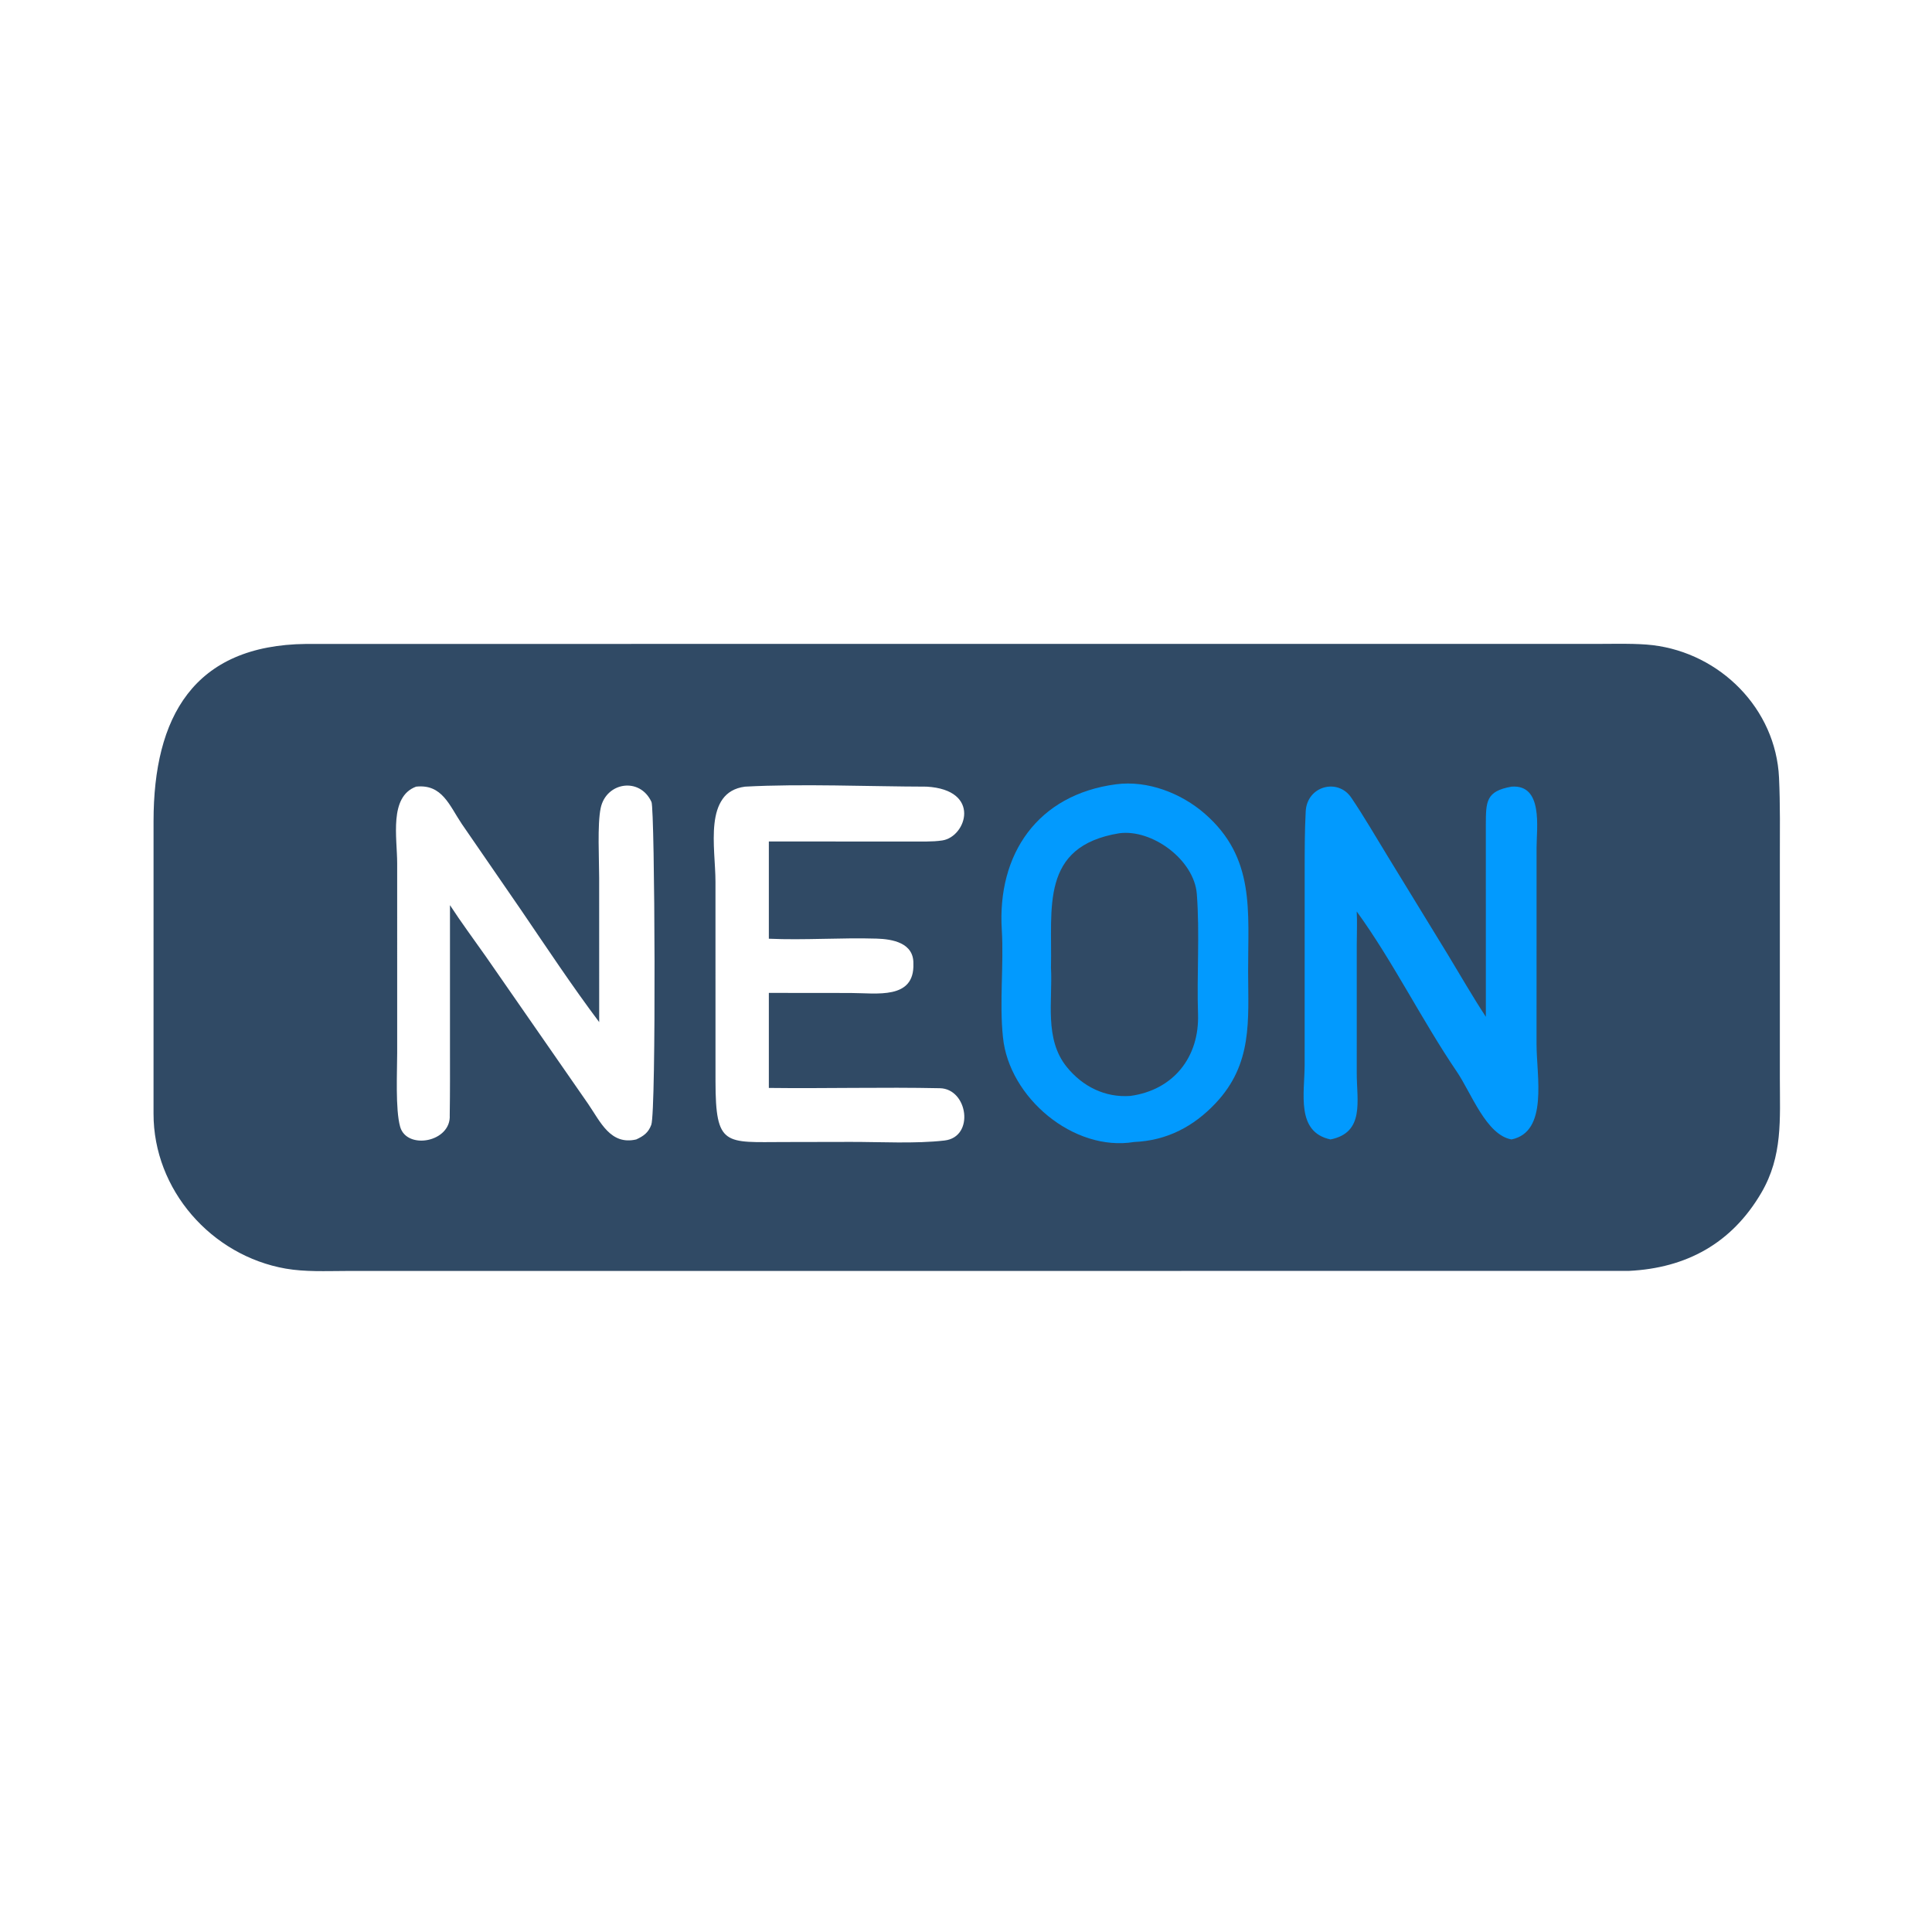 <?xml version="1.0" encoding="utf-8" ?><svg xmlns="http://www.w3.org/2000/svg" xmlns:xlink="http://www.w3.org/1999/xlink" width="1024" height="1024" viewBox="0 0 1024 1024"><path fill="#304A65" transform="scale(2 2)" d="M81.206 170.649L423.685 170.638C428.046 170.635 433.796 170.473 437.981 170.975C455.884 173.121 470.618 187.819 471.461 206.103C471.79 213.235 471.682 220.54 471.68 227.677L471.68 285.75C471.686 296.601 472.482 306.343 466.767 316.107C458.924 329.505 446.907 336.053 431.678 336.8L91.536 336.821C86.352 336.835 80.837 337.09 75.733 336.199C56.018 332.759 40.657 315.307 40.687 295.118L40.692 217.58C40.705 190.162 51.175 170.936 81.206 170.649ZM119.247 239.874C122.177 244.389 125.605 248.996 128.717 253.429L155.865 292.545C159.124 297.302 161.787 303.552 168.608 301.964C170.568 301.069 171.823 300.169 172.595 298.091C173.934 294.49 173.543 214.485 172.654 212.544C169.583 205.832 160.636 207.263 159.187 214.149C158.27 218.506 158.784 227.766 158.783 232.613L158.791 270.868C151.656 261.374 144.788 251.002 138.094 241.174L122.39 218.365C119.084 213.454 117.182 207.714 110.262 208.471C103.044 211.16 105.257 222.039 105.255 228.783L105.257 279.053C105.259 283.851 104.745 294.029 106.043 298.604C107.809 304.831 119.618 302.698 119.183 295.494C119.284 289.37 119.246 283.383 119.247 277.326L119.247 239.874ZM203.752 288.314L203.752 271.875L203.752 263.129L225.397 263.15C232.289 263.16 242.376 264.996 242.056 255.402C242.185 249.835 236.48 248.871 232.324 248.744C222.933 248.457 213.1 249.192 203.752 248.771L203.752 222.999L241.445 223.015C244.208 222.977 246.97 223.137 249.717 222.726C256.134 221.765 260.162 209.305 245.561 208.469C230.278 208.441 212.405 207.654 197.429 208.471C186.301 209.926 189.611 224.699 189.607 233.648L189.615 286.527C189.632 303.947 192.142 302.674 207.873 302.65L225.468 302.616C233.25 302.604 242.626 303.136 250.308 302.247C258.351 301.317 256.509 288.547 249.09 288.389C234.005 288.069 218.834 288.501 203.752 288.314Z"/><path fill="#029AFE" transform="scale(2 2)" d="M295.762 207.844C304.136 206.735 313.07 210.209 319.323 215.675C332.718 227.382 330.719 241.521 330.763 257.445C330.8 270.493 331.973 281.921 322.168 292.342C316.292 298.587 309.19 302.276 300.559 302.639C284.502 305.291 267.394 290.876 265.795 274.883C264.815 265.648 266.048 255.562 265.483 246.393C264.247 226.36 274.968 210.57 295.762 207.844Z"/><path fill="#304A65" transform="scale(2 2)" d="M296.572 220.829C305.263 219.631 316.477 227.818 317.171 236.941C317.969 247.425 317.143 258.268 317.489 268.756C317.865 280.151 310.982 288.869 299.56 290.431C292.822 290.924 286.87 287.916 282.689 282.736C276.684 275.297 278.999 265.243 278.521 256.414C278.887 240.602 275.571 224.294 296.572 220.829Z"/><path fill="#029AFE" transform="scale(2 2)" d="M400.571 208.471C409.02 207.819 407.207 219.458 407.207 224.628L407.199 276.724C407.204 285.245 410.355 299.95 400.571 301.964C393.857 300.793 389.896 289.624 386.058 283.983C376.878 270.492 369.059 254.646 359.547 241.552C359.7 244.163 359.558 247.685 359.557 250.394L359.554 284.442C359.553 291.715 361.71 300.15 352.602 301.964C343.369 299.996 345.741 289.68 345.742 282.194L345.751 230.802C345.75 225.429 345.751 220.361 346.026 215.028C346.375 208.273 354.537 206.139 358.087 211.369C361.464 216.343 364.637 221.861 367.809 227.021L383.743 253.062C387.256 258.851 389.999 263.703 393.768 269.462L393.758 218.626C393.79 212.403 393.762 209.673 400.571 208.471Z"/></svg>